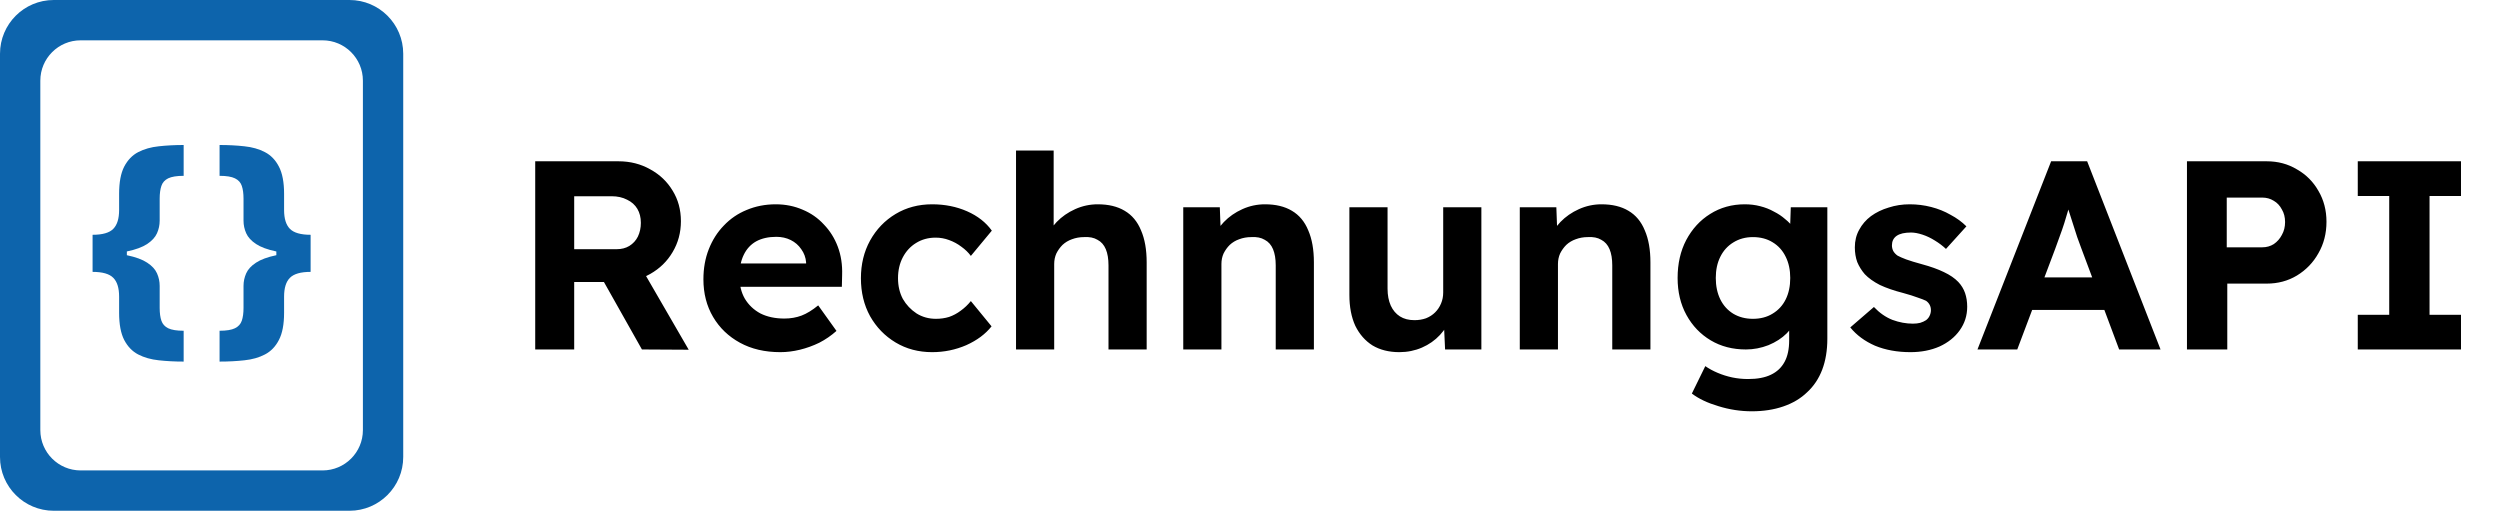 <svg width="93" height="19" viewBox="0 0 93 19" fill="none" xmlns="http://www.w3.org/2000/svg">
<path d="M19.91 13V6H23.01C23.443 6 23.837 6.1 24.19 6.3C24.543 6.493 24.82 6.757 25.02 7.09C25.227 7.423 25.33 7.803 25.33 8.23C25.33 8.65 25.227 9.033 25.02 9.38C24.82 9.72 24.543 9.99 24.19 10.19C23.837 10.39 23.443 10.49 23.01 10.49H21.36V13H19.91ZM23.88 13L22.1 9.84L23.64 9.59L25.62 13.01L23.88 13ZM21.36 9.27H22.94C23.12 9.27 23.277 9.23 23.41 9.15C23.55 9.063 23.657 8.947 23.73 8.8C23.803 8.647 23.84 8.477 23.84 8.29C23.84 8.09 23.797 7.917 23.71 7.77C23.623 7.623 23.497 7.51 23.33 7.43C23.163 7.343 22.97 7.3 22.75 7.3H21.36V9.27ZM29.027 13.1C28.453 13.1 27.953 12.983 27.527 12.75C27.1 12.517 26.767 12.197 26.527 11.79C26.287 11.383 26.167 10.917 26.167 10.39C26.167 9.983 26.233 9.61 26.367 9.27C26.5 8.93 26.687 8.637 26.927 8.39C27.167 8.137 27.45 7.943 27.777 7.81C28.11 7.67 28.47 7.6 28.857 7.6C29.217 7.6 29.55 7.667 29.857 7.8C30.163 7.927 30.427 8.11 30.647 8.35C30.873 8.583 31.047 8.86 31.167 9.18C31.287 9.5 31.34 9.85 31.327 10.23L31.317 10.67H27.067L26.837 9.8H30.147L29.987 9.98V9.76C29.973 9.58 29.913 9.417 29.807 9.27C29.707 9.123 29.577 9.01 29.417 8.93C29.257 8.85 29.077 8.81 28.877 8.81C28.583 8.81 28.333 8.867 28.127 8.98C27.927 9.093 27.773 9.26 27.667 9.48C27.56 9.7 27.507 9.967 27.507 10.28C27.507 10.6 27.573 10.877 27.707 11.11C27.847 11.343 28.04 11.527 28.287 11.66C28.54 11.787 28.837 11.85 29.177 11.85C29.41 11.85 29.623 11.813 29.817 11.74C30.01 11.667 30.217 11.54 30.437 11.36L31.117 12.31C30.923 12.483 30.71 12.63 30.477 12.75C30.243 12.863 30.003 12.95 29.757 13.01C29.51 13.07 29.267 13.1 29.027 13.1ZM34.676 13.1C34.169 13.1 33.716 12.98 33.316 12.74C32.916 12.5 32.599 12.173 32.366 11.76C32.139 11.347 32.026 10.877 32.026 10.35C32.026 9.83 32.139 9.363 32.366 8.95C32.599 8.53 32.916 8.2 33.316 7.96C33.716 7.72 34.169 7.6 34.676 7.6C35.149 7.6 35.583 7.687 35.976 7.86C36.369 8.033 36.676 8.273 36.896 8.58L36.116 9.52C36.023 9.393 35.906 9.28 35.766 9.18C35.626 9.073 35.473 8.99 35.306 8.93C35.146 8.87 34.979 8.84 34.806 8.84C34.533 8.84 34.289 8.907 34.076 9.04C33.869 9.167 33.706 9.343 33.586 9.57C33.466 9.797 33.406 10.057 33.406 10.35C33.406 10.637 33.466 10.893 33.586 11.12C33.713 11.34 33.883 11.52 34.096 11.66C34.309 11.793 34.549 11.86 34.816 11.86C34.989 11.86 35.153 11.837 35.306 11.79C35.459 11.737 35.603 11.66 35.736 11.56C35.876 11.46 36.003 11.34 36.116 11.2L36.886 12.14C36.659 12.427 36.346 12.66 35.946 12.84C35.546 13.013 35.123 13.1 34.676 13.1ZM37.796 13V5.6H39.196V8.79L38.916 8.91C38.989 8.67 39.119 8.453 39.306 8.26C39.499 8.06 39.729 7.9 39.996 7.78C40.263 7.66 40.543 7.6 40.836 7.6C41.236 7.6 41.569 7.68 41.836 7.84C42.109 8 42.313 8.243 42.446 8.57C42.586 8.89 42.656 9.287 42.656 9.76V13H41.236V9.87C41.236 9.63 41.203 9.43 41.136 9.27C41.069 9.11 40.966 8.993 40.826 8.92C40.693 8.84 40.526 8.807 40.326 8.82C40.166 8.82 40.016 8.847 39.876 8.9C39.743 8.947 39.626 9.017 39.526 9.11C39.433 9.203 39.356 9.31 39.296 9.43C39.243 9.55 39.216 9.68 39.216 9.82V13H38.516C38.363 13 38.226 13 38.106 13C37.986 13 37.883 13 37.796 13ZM44.017 13V7.71H45.377L45.417 8.79L45.137 8.91C45.21 8.67 45.34 8.453 45.527 8.26C45.72 8.06 45.95 7.9 46.217 7.78C46.483 7.66 46.763 7.6 47.057 7.6C47.457 7.6 47.79 7.68 48.057 7.84C48.33 8 48.533 8.243 48.667 8.57C48.807 8.89 48.877 9.287 48.877 9.76V13H47.457V9.87C47.457 9.63 47.423 9.43 47.357 9.27C47.29 9.11 47.187 8.993 47.047 8.92C46.913 8.84 46.747 8.807 46.547 8.82C46.387 8.82 46.237 8.847 46.097 8.9C45.963 8.947 45.847 9.017 45.747 9.11C45.653 9.203 45.577 9.31 45.517 9.43C45.463 9.55 45.437 9.68 45.437 9.82V13H44.737C44.583 13 44.447 13 44.327 13C44.207 13 44.103 13 44.017 13ZM52.057 13.1C51.671 13.1 51.337 13.017 51.057 12.85C50.784 12.677 50.571 12.433 50.417 12.12C50.271 11.8 50.197 11.417 50.197 10.97V7.71H51.617V10.74C51.617 10.98 51.657 11.19 51.737 11.37C51.817 11.543 51.931 11.677 52.077 11.77C52.224 11.863 52.404 11.91 52.617 11.91C52.771 11.91 52.914 11.887 53.047 11.84C53.181 11.787 53.294 11.713 53.387 11.62C53.481 11.527 53.554 11.417 53.607 11.29C53.661 11.163 53.687 11.027 53.687 10.88V7.71H55.107V13H53.757L53.707 11.91L53.967 11.79C53.887 12.037 53.754 12.26 53.567 12.46C53.381 12.66 53.157 12.817 52.897 12.93C52.637 13.043 52.357 13.1 52.057 13.1ZM56.536 13V7.71H57.896L57.936 8.79L57.656 8.91C57.73 8.67 57.859 8.453 58.046 8.26C58.239 8.06 58.469 7.9 58.736 7.78C59.003 7.66 59.283 7.6 59.576 7.6C59.976 7.6 60.309 7.68 60.576 7.84C60.849 8 61.053 8.243 61.186 8.57C61.326 8.89 61.396 9.287 61.396 9.76V13H59.976V9.87C59.976 9.63 59.943 9.43 59.876 9.27C59.809 9.11 59.706 8.993 59.566 8.92C59.433 8.84 59.266 8.807 59.066 8.82C58.906 8.82 58.756 8.847 58.616 8.9C58.483 8.947 58.366 9.017 58.266 9.11C58.173 9.203 58.096 9.31 58.036 9.43C57.983 9.55 57.956 9.68 57.956 9.82V13H57.256C57.103 13 56.966 13 56.846 13C56.726 13 56.623 13 56.536 13ZM65.167 15.3C64.747 15.3 64.334 15.237 63.927 15.11C63.52 14.99 63.19 14.833 62.937 14.64L63.437 13.62C63.57 13.713 63.724 13.797 63.897 13.87C64.07 13.943 64.25 14 64.437 14.04C64.63 14.08 64.827 14.1 65.027 14.1C65.374 14.1 65.657 14.047 65.877 13.94C66.103 13.833 66.273 13.673 66.387 13.46C66.5 13.253 66.557 12.987 66.557 12.66V11.74L66.797 11.79C66.757 12.01 66.647 12.213 66.467 12.4C66.287 12.58 66.06 12.727 65.787 12.84C65.513 12.947 65.234 13 64.947 13C64.454 13 64.017 12.887 63.637 12.66C63.257 12.433 62.957 12.12 62.737 11.72C62.517 11.32 62.407 10.86 62.407 10.34C62.407 9.807 62.514 9.337 62.727 8.93C62.947 8.517 63.243 8.193 63.617 7.96C63.997 7.72 64.427 7.6 64.907 7.6C65.107 7.6 65.297 7.623 65.477 7.67C65.663 7.717 65.834 7.783 65.987 7.87C66.147 7.95 66.287 8.043 66.407 8.15C66.534 8.25 66.637 8.36 66.717 8.48C66.797 8.6 66.847 8.72 66.867 8.84L66.577 8.92L66.617 7.71H67.977V12.6C67.977 13.033 67.913 13.417 67.787 13.75C67.66 14.083 67.474 14.363 67.227 14.59C66.987 14.823 66.69 15 66.337 15.12C65.99 15.24 65.6 15.3 65.167 15.3ZM65.207 11.86C65.487 11.86 65.73 11.797 65.937 11.67C66.15 11.543 66.314 11.367 66.427 11.14C66.54 10.913 66.597 10.647 66.597 10.34C66.597 10.04 66.54 9.777 66.427 9.55C66.314 9.317 66.15 9.137 65.937 9.01C65.73 8.883 65.487 8.82 65.207 8.82C64.933 8.82 64.69 8.887 64.477 9.02C64.27 9.147 64.11 9.323 63.997 9.55C63.883 9.777 63.827 10.04 63.827 10.34C63.827 10.64 63.883 10.907 63.997 11.14C64.11 11.367 64.27 11.543 64.477 11.67C64.69 11.797 64.933 11.86 65.207 11.86ZM71.07 13.1C70.577 13.1 70.137 13.02 69.75 12.86C69.37 12.693 69.063 12.467 68.83 12.18L69.71 11.42C69.917 11.64 70.147 11.8 70.4 11.9C70.653 11.993 70.907 12.04 71.16 12.04C71.26 12.04 71.35 12.03 71.43 12.01C71.517 11.983 71.59 11.95 71.65 11.91C71.71 11.863 71.753 11.81 71.78 11.75C71.813 11.683 71.83 11.613 71.83 11.54C71.83 11.393 71.77 11.277 71.65 11.19C71.583 11.157 71.48 11.117 71.34 11.07C71.2 11.017 71.02 10.96 70.8 10.9C70.46 10.813 70.17 10.713 69.93 10.6C69.697 10.48 69.51 10.347 69.37 10.2C69.25 10.06 69.157 9.91 69.09 9.75C69.03 9.583 69 9.4 69 9.2C69 8.96 69.053 8.743 69.16 8.55C69.267 8.35 69.413 8.18 69.6 8.04C69.793 7.9 70.013 7.793 70.26 7.72C70.507 7.64 70.767 7.6 71.04 7.6C71.313 7.6 71.58 7.633 71.84 7.7C72.1 7.767 72.34 7.863 72.56 7.99C72.787 8.11 72.983 8.253 73.15 8.42L72.39 9.26C72.27 9.147 72.133 9.043 71.98 8.95C71.833 8.857 71.68 8.783 71.52 8.73C71.36 8.677 71.217 8.65 71.09 8.65C70.977 8.65 70.873 8.66 70.78 8.68C70.693 8.7 70.62 8.73 70.56 8.77C70.5 8.81 70.453 8.863 70.42 8.93C70.393 8.99 70.38 9.057 70.38 9.13C70.38 9.203 70.397 9.273 70.43 9.34C70.47 9.407 70.523 9.463 70.59 9.51C70.663 9.55 70.77 9.597 70.91 9.65C71.057 9.703 71.253 9.763 71.5 9.83C71.82 9.917 72.09 10.013 72.31 10.12C72.537 10.227 72.717 10.35 72.85 10.49C72.963 10.61 73.047 10.747 73.1 10.9C73.153 11.053 73.18 11.223 73.18 11.41C73.18 11.737 73.087 12.03 72.9 12.29C72.72 12.543 72.47 12.743 72.15 12.89C71.83 13.03 71.47 13.1 71.07 13.1ZM73.562 13L76.302 6H77.642L80.372 13H78.832L77.422 9.23C77.382 9.123 77.332 8.987 77.272 8.82C77.219 8.653 77.162 8.477 77.102 8.29C77.042 8.103 76.986 7.927 76.932 7.76C76.879 7.587 76.839 7.443 76.812 7.33L77.082 7.32C77.042 7.473 76.996 7.633 76.942 7.8C76.896 7.96 76.846 8.127 76.792 8.3C76.739 8.467 76.682 8.63 76.622 8.79C76.562 8.95 76.506 9.107 76.452 9.26L75.042 13H73.562ZM74.832 11.53L75.322 10.32H78.532L79.032 11.53H74.832ZM81.355 13V6H84.325C84.739 6 85.112 6.1 85.445 6.3C85.785 6.493 86.052 6.76 86.245 7.1C86.445 7.44 86.545 7.823 86.545 8.25C86.545 8.683 86.445 9.073 86.245 9.42C86.052 9.767 85.785 10.043 85.445 10.25C85.112 10.45 84.739 10.55 84.325 10.55H82.855V13H81.355ZM82.835 9.2H84.155C84.315 9.2 84.459 9.16 84.585 9.08C84.712 8.993 84.812 8.88 84.885 8.74C84.965 8.6 85.005 8.44 85.005 8.26C85.005 8.08 84.965 7.923 84.885 7.79C84.812 7.65 84.712 7.543 84.585 7.47C84.459 7.39 84.315 7.35 84.155 7.35H82.835V9.2ZM87.709 13V11.71H88.879V7.29H87.709V6H91.549V7.29H90.379V11.71H91.549V13H87.709Z" fill="black"/>
<path d="M3.444 9.456V8.734C3.815 8.734 4.071 8.66 4.214 8.513C4.359 8.366 4.431 8.133 4.431 7.813V7.209C4.431 6.781 4.494 6.444 4.62 6.199C4.748 5.954 4.921 5.774 5.141 5.659C5.363 5.544 5.618 5.472 5.908 5.442C6.198 5.41 6.506 5.394 6.832 5.394V6.541C6.576 6.541 6.384 6.572 6.256 6.634C6.131 6.696 6.046 6.789 6.004 6.915C5.961 7.041 5.94 7.2 5.94 7.391V8.21C5.94 8.371 5.907 8.527 5.841 8.676C5.775 8.825 5.653 8.958 5.476 9.076C5.3 9.193 5.047 9.286 4.719 9.354C4.393 9.422 3.968 9.456 3.444 9.456ZM6.832 13.451C6.506 13.451 6.198 13.435 5.908 13.403C5.618 13.373 5.363 13.301 5.141 13.186C4.921 13.071 4.748 12.891 4.62 12.646C4.494 12.401 4.431 12.064 4.431 11.636V11.035C4.431 10.713 4.359 10.48 4.214 10.335C4.071 10.188 3.815 10.114 3.444 10.114V9.389C3.968 9.389 4.393 9.424 4.719 9.494C5.047 9.562 5.3 9.655 5.476 9.772C5.653 9.887 5.775 10.02 5.841 10.169C5.907 10.318 5.94 10.473 5.94 10.635V11.454C5.94 11.645 5.961 11.804 6.004 11.93C6.046 12.055 6.131 12.149 6.256 12.211C6.384 12.273 6.576 12.304 6.832 12.304V13.451ZM3.444 10.114V8.734H4.719V10.114H3.444ZM11.555 9.389V10.114C11.187 10.114 10.93 10.188 10.785 10.335C10.64 10.48 10.568 10.713 10.568 11.035V11.636C10.568 12.064 10.504 12.401 10.376 12.646C10.25 12.891 10.077 13.071 9.855 13.186C9.636 13.301 9.381 13.373 9.091 13.403C8.804 13.435 8.496 13.451 8.168 13.451V12.304C8.423 12.304 8.614 12.273 8.74 12.211C8.868 12.149 8.953 12.055 8.995 11.93C9.038 11.804 9.059 11.645 9.059 11.454V10.635C9.059 10.473 9.092 10.318 9.158 10.169C9.224 10.02 9.346 9.887 9.523 9.772C9.7 9.655 9.951 9.562 10.277 9.494C10.605 9.424 11.031 9.389 11.555 9.389ZM8.168 5.394C8.496 5.394 8.804 5.41 9.091 5.442C9.381 5.472 9.636 5.544 9.855 5.659C10.077 5.774 10.25 5.954 10.376 6.199C10.504 6.444 10.568 6.781 10.568 7.209V7.813C10.568 8.133 10.64 8.366 10.785 8.513C10.93 8.66 11.187 8.734 11.555 8.734V9.456C11.031 9.456 10.605 9.422 10.277 9.354C9.951 9.286 9.7 9.193 9.523 9.076C9.346 8.958 9.224 8.825 9.158 8.676C9.092 8.527 9.059 8.371 9.059 8.21V7.391C9.059 7.2 9.038 7.041 8.995 6.915C8.953 6.789 8.868 6.696 8.74 6.634C8.614 6.572 8.423 6.541 8.168 6.541V5.394ZM11.555 8.734V10.114H10.28V8.734H11.555Z" fill="#0D64AC"/>
<path fill-rule="evenodd" clip-rule="evenodd" d="M2 0C0.895 0 0 0.895 0 2V17C0 18.105 0.895 19 2 19H13C14.105 19 15 18.105 15 17V2C15 0.895 14.105 0 13 0H2ZM3 1.5C2.172 1.5 1.5 2.172 1.5 3V16C1.5 16.828 2.172 17.5 3 17.5H12C12.828 17.5 13.5 16.828 13.5 16V3C13.5 2.172 12.828 1.5 12 1.5H3Z" fill="#0D64AC"/>
</svg>
